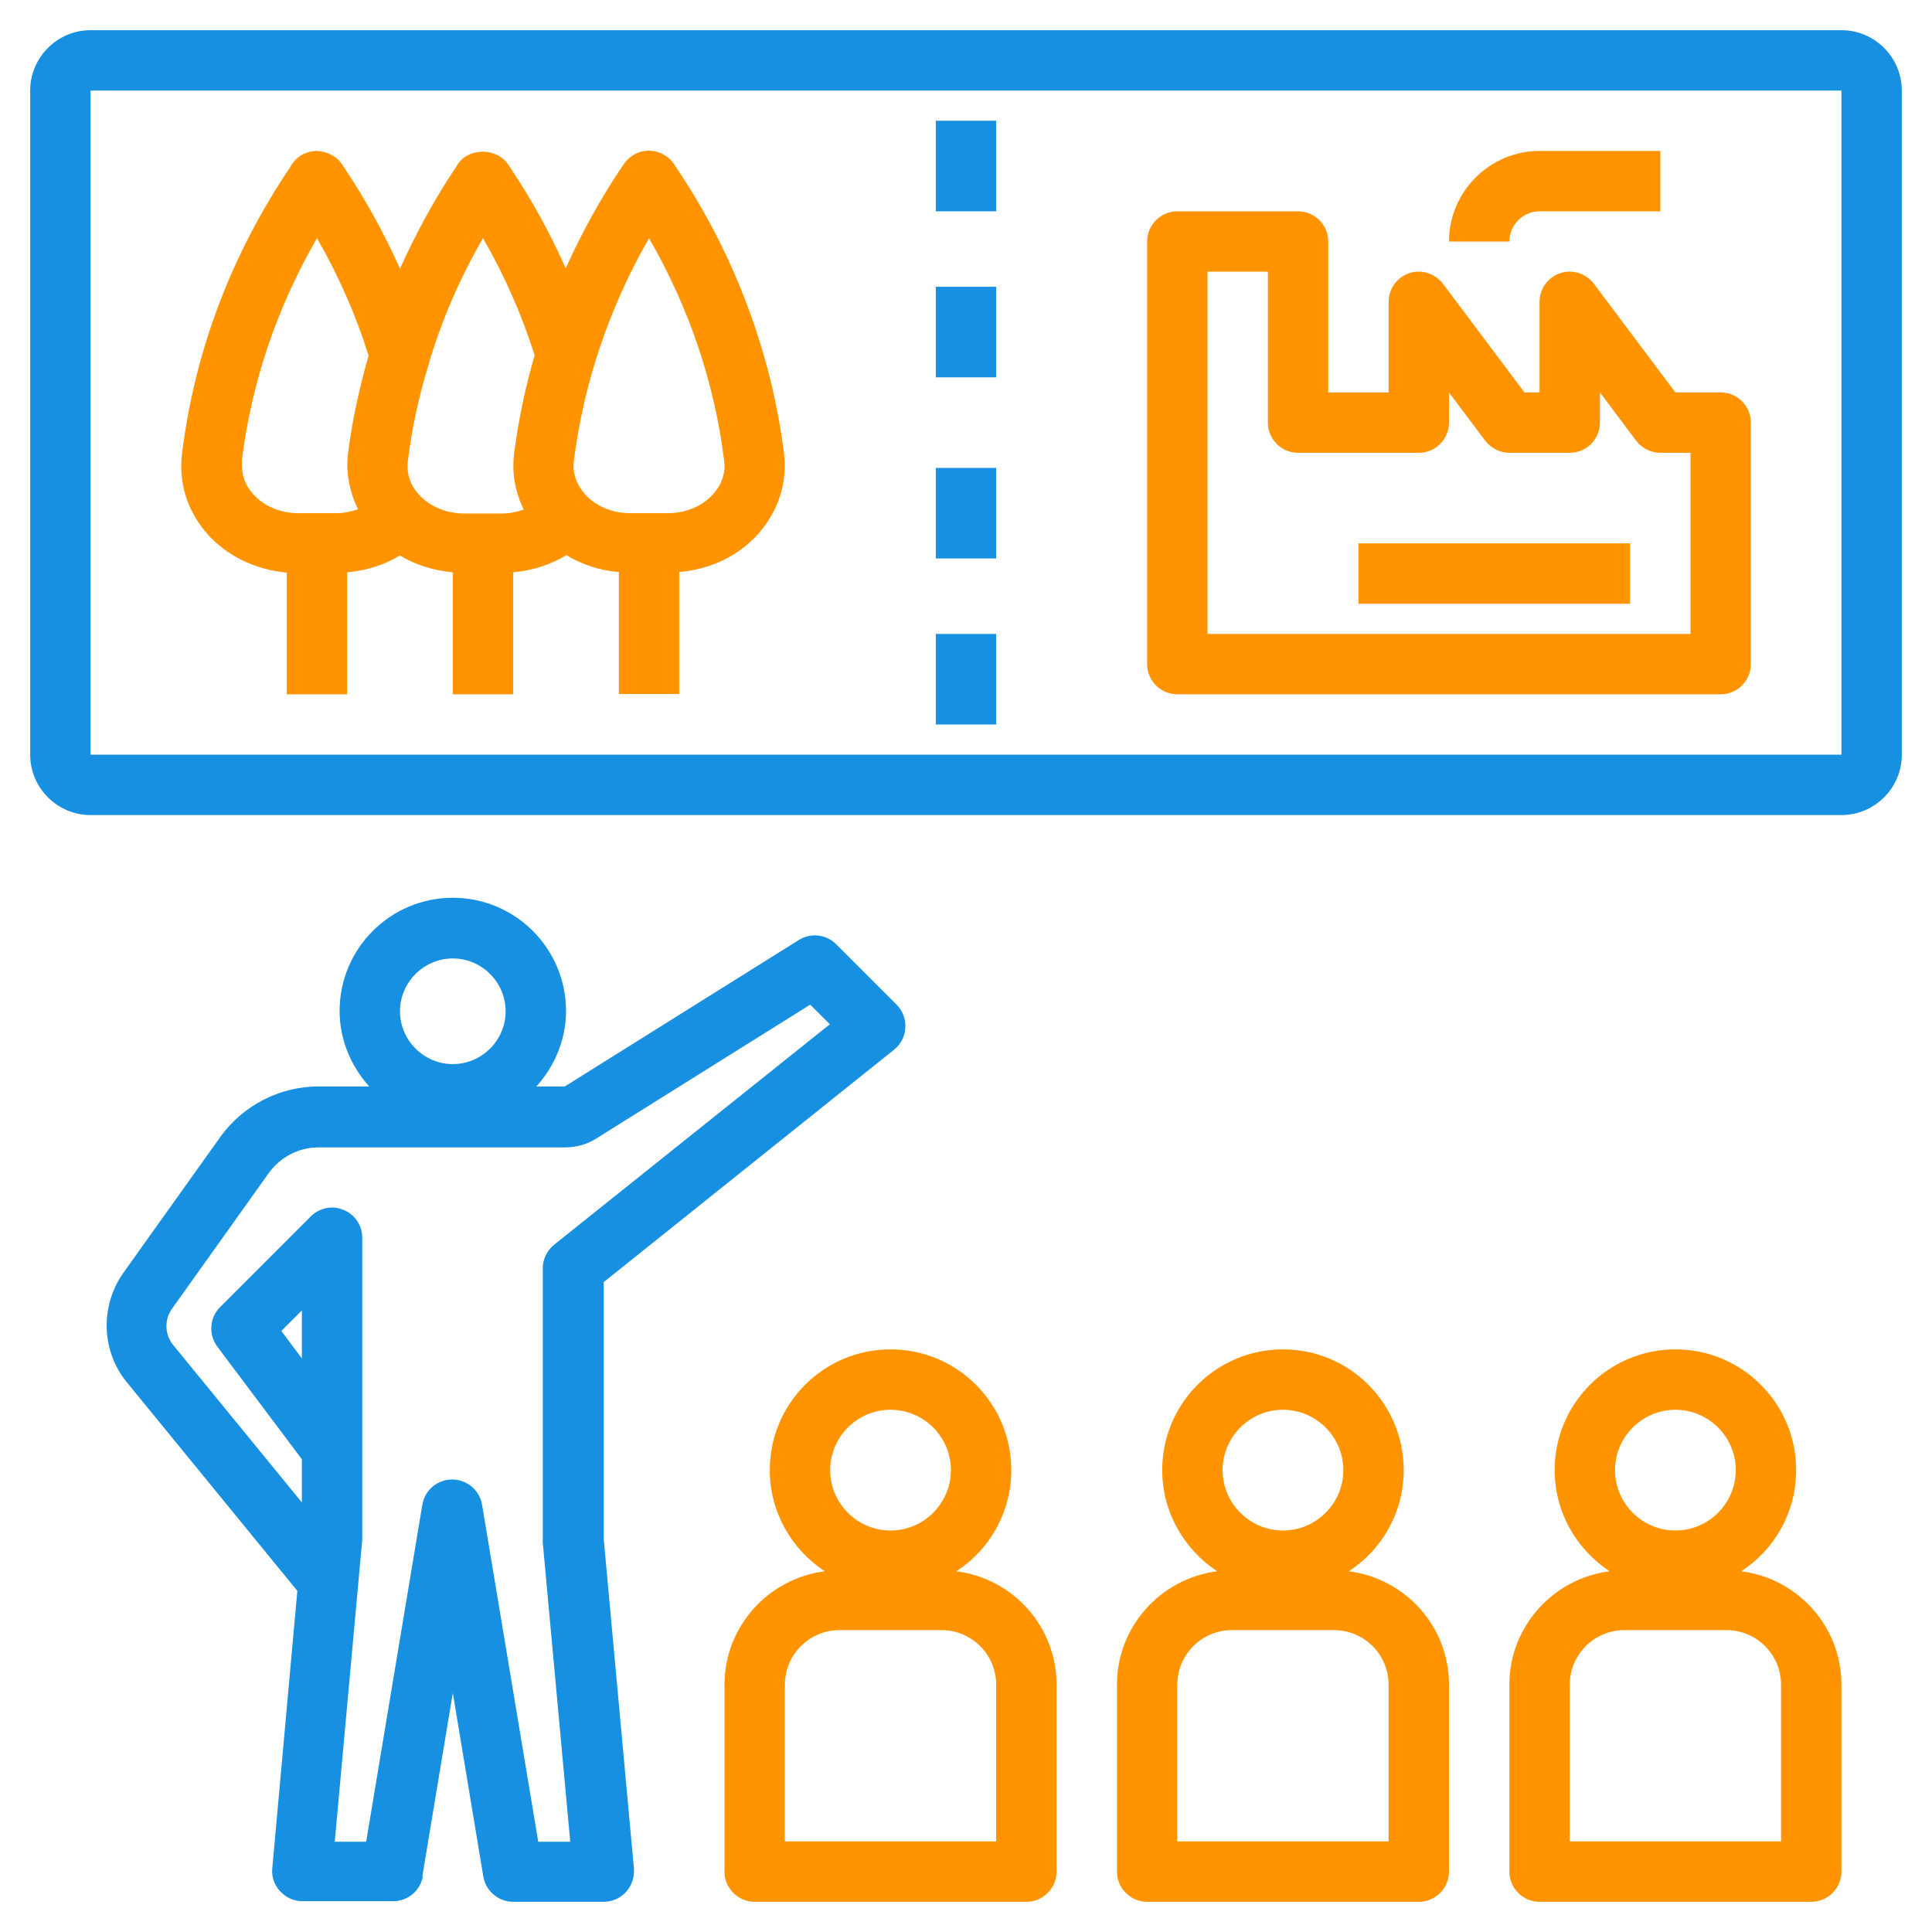 <svg width="64" height="64" viewBox="0 0 64 64" fill="none" xmlns="http://www.w3.org/2000/svg">
<path d="M43 7H39C38.45 7 38 7.45 38 8V22C38 22.55 38.45 23 39 23H57C57.55 23 58 22.55 58 22V14C58 13.45 57.55 13 57 13H55.5L52.8 9.4C52.54 9.06 52.09 8.91 51.68 9.05C51.27 9.19 51 9.57 51 10V13H50.5L47.8 9.4C47.54 9.06 47.09 8.91 46.68 9.05C46.27 9.19 46 9.57 46 10V13H44V8C44 7.45 43.55 7 43 7ZM47 15C47.55 15 48 14.55 48 14V13L49.2 14.6C49.39 14.85 49.69 15 50 15H52C52.55 15 53 14.55 53 14V13L54.2 14.6C54.39 14.85 54.69 15 55 15H56V21H40V9H42V14C42 14.55 42.45 15 43 15H47Z" fill="#FF9400"/>
<path d="M50 8C50 7.45 50.45 7 51 7H55V5H51C49.35 5 48 6.35 48 8H50Z" fill="#FF9400"/>
<path d="M45 18H54V20H45V18Z" fill="#FF9400"/>
<path d="M9.5 18.96V23H11.5V18.96C12.13 18.9 12.73 18.72 13.25 18.4C13.77 18.72 14.37 18.9 15 18.96V23H17V18.96C17.63 18.9 18.24 18.71 18.76 18.39C19.28 18.7 19.87 18.9 20.5 18.95V22.99H22.5V18.95C23.53 18.86 24.47 18.42 25.13 17.67C25.79 16.92 26.09 15.97 25.97 15.01C25.55 11.68 24.32 8.39 22.39 5.53L22.33 5.44C22.15 5.16 21.83 5 21.5 4.99C21.17 4.99 20.86 5.15 20.67 5.43L20.6 5.53C19.88 6.6 19.26 7.73 18.74 8.89C18.23 7.74 17.62 6.62 16.9 5.55L16.84 5.46C16.47 4.88 15.51 4.88 15.15 5.46L15.11 5.53C14.38 6.61 13.77 7.75 13.25 8.9C12.73 7.74 12.12 6.62 11.4 5.55L11.34 5.46C11.16 5.17 10.82 5.01 10.49 5C10.15 5 9.83 5.18 9.65 5.47L9.61 5.54C7.66 8.44 6.45 11.63 6.03 15.03C5.91 16 6.21 16.94 6.87 17.69C7.53 18.43 8.47 18.87 9.5 18.97V18.96ZM19.01 15.27C19.33 12.71 20.18 10.19 21.5 7.89C22.83 10.2 23.67 12.68 23.99 15.27C24.04 15.66 23.91 16.05 23.63 16.36C23.27 16.77 22.72 17 22.12 17H20.88C20.28 17 19.73 16.77 19.37 16.36C19.09 16.04 18.96 15.66 19.01 15.27ZM14.21 12.03C14.63 10.61 15.23 9.22 16 7.89C16.72 9.14 17.29 10.44 17.71 11.77C17.4 12.84 17.17 13.93 17.03 15.03C16.95 15.68 17.07 16.31 17.35 16.88C17.12 16.96 16.88 17.01 16.62 17.01H15.38C14.83 17.01 14.31 16.81 13.95 16.46C13.75 16.27 13.44 15.86 13.51 15.28C13.64 14.22 13.87 13.13 14.21 12.04V12.03ZM8.01 15.27C8.33 12.67 9.17 10.2 10.5 7.89C11.22 9.14 11.79 10.44 12.21 11.78C11.9 12.87 11.66 13.96 11.53 15.02C11.45 15.66 11.58 16.29 11.86 16.87C11.63 16.95 11.38 17 11.13 17H9.89C9.29 17 8.74 16.77 8.38 16.36C8.1 16.05 7.98 15.66 8.02 15.27H8.01Z" fill="#FF9400"/>
<path d="M59.5 48.7C59.5 46.49 57.71 44.7 55.5 44.7C53.29 44.7 51.5 46.49 51.5 48.7C51.5 50.1 52.23 51.33 53.32 52.05C51.45 52.29 50 53.88 50 55.81V62C50 62.55 50.45 63 51 63H60C60.55 63 61 62.55 61 62V55.81C61 53.87 59.55 52.29 57.68 52.05C58.78 51.34 59.5 50.1 59.5 48.7ZM55.5 46.7C56.6 46.7 57.5 47.6 57.5 48.7C57.5 49.8 56.6 50.7 55.5 50.7C54.4 50.7 53.5 49.8 53.5 48.7C53.5 47.6 54.4 46.7 55.5 46.7ZM59 55.81V61H52V55.81C52 54.81 52.81 54 53.81 54H57.19C58.19 54 59 54.81 59 55.81Z" fill="#FF9400"/>
<path d="M37 55.81V62C37 62.55 37.45 63 38 63H47C47.55 63 48 62.55 48 62V55.81C48 53.87 46.55 52.29 44.68 52.05C45.78 51.34 46.5 50.1 46.5 48.7C46.5 46.49 44.71 44.7 42.5 44.7C40.29 44.7 38.5 46.49 38.5 48.7C38.5 50.1 39.23 51.33 40.32 52.05C38.45 52.29 37 53.88 37 55.81ZM42.5 46.7C43.6 46.7 44.5 47.6 44.5 48.7C44.5 49.8 43.6 50.7 42.5 50.7C41.4 50.7 40.5 49.8 40.5 48.7C40.5 47.6 41.4 46.7 42.5 46.7ZM39 55.81C39 54.81 39.81 54 40.81 54H44.19C45.19 54 46 54.81 46 55.81V61H39V55.81Z" fill="#FF9400"/>
<path d="M24 55.81V62C24 62.55 24.45 63 25 63H34C34.55 63 35 62.55 35 62V55.81C35 53.87 33.55 52.29 31.68 52.05C32.78 51.34 33.5 50.1 33.5 48.7C33.5 46.49 31.71 44.7 29.5 44.7C27.29 44.7 25.5 46.49 25.5 48.7C25.5 50.1 26.23 51.33 27.32 52.05C25.45 52.29 24 53.88 24 55.81ZM29.5 46.7C30.6 46.7 31.5 47.6 31.5 48.7C31.5 49.8 30.6 50.7 29.5 50.7C28.4 50.7 27.5 49.8 27.5 48.7C27.5 47.6 28.4 46.7 29.5 46.7ZM26 55.81C26 54.81 26.81 54 27.81 54H31.19C32.19 54 33 54.81 33 55.81V61H26V55.81Z" fill="#FF9400"/>
<path d="M61 1H3C1.9 1 1 1.9 1 3V25C1 26.1 1.9 27 3 27H61C62.1 27 63 26.1 63 25V3C63 1.9 62.1 1 61 1ZM3 25V3H61V25H3Z" fill="#1790E2"/>
<path d="M31 4H33V7H31V4Z" fill="#1790E2"/>
<path d="M31 9.5H33V12.5H31V9.5Z" fill="#1790E2"/>
<path d="M31 15.5H33V18.5H31V15.5Z" fill="#1790E2"/>
<path d="M31 21H33V24H31V21Z" fill="#1790E2"/>
<path d="M13.99 62.16L15 56.08L16.01 62.16C16.09 62.64 16.51 63 17 63H20C20.28 63 20.55 62.88 20.74 62.67C20.93 62.46 21.02 62.18 21 61.9L20 50.99V42.47L29.62 34.77C29.84 34.59 29.98 34.33 29.99 34.04C30.01 33.76 29.9 33.48 29.7 33.28L27.7 31.28C27.37 30.95 26.86 30.89 26.46 31.14L18.71 35.99H17.77C18.37 35.32 18.75 34.45 18.75 33.49C18.75 31.42 17.07 29.74 15 29.74C12.93 29.74 11.25 31.42 11.25 33.49C11.25 34.45 11.63 35.32 12.23 35.99H10.55C9.26 35.99 8.05 36.62 7.3 37.66L4.09 42.16C3.31 43.26 3.35 44.76 4.21 45.8L9.85 52.7L9.02 61.89C8.99 62.17 9.09 62.45 9.28 62.65C9.47 62.86 9.74 62.98 10.02 62.98H13.02C13.51 62.98 13.93 62.63 14.01 62.14L13.99 62.16ZM15 31.75C15.96 31.75 16.75 32.54 16.75 33.5C16.75 34.46 15.96 35.25 15 35.25C14.04 35.25 13.25 34.46 13.25 33.5C13.25 32.54 14.04 31.75 15 31.75ZM11.09 61L12 51V41C12 40.6 11.76 40.23 11.38 40.08C11.01 39.92 10.58 40.01 10.29 40.3L7.29 43.3C6.94 43.65 6.9 44.21 7.2 44.61L10 48.34V49.77L5.74 44.56C5.45 44.21 5.44 43.71 5.7 43.35L8.91 38.85C9.29 38.33 9.89 38.01 10.54 38.01H18.71C19.08 38.01 19.45 37.91 19.76 37.71L26.84 33.28L27.49 33.93L18.36 41.23C18.12 41.42 17.98 41.71 17.98 42.01V51.1L18.89 61.01H17.83L15.97 49.85C15.89 49.37 15.47 49.01 14.98 49.01C14.49 49.01 14.07 49.36 13.99 49.85L12.13 61.01H11.07L11.09 61ZM10 43.41V45L9.32 44.09L10 43.41Z" fill="#1790E2"/>
</svg>
